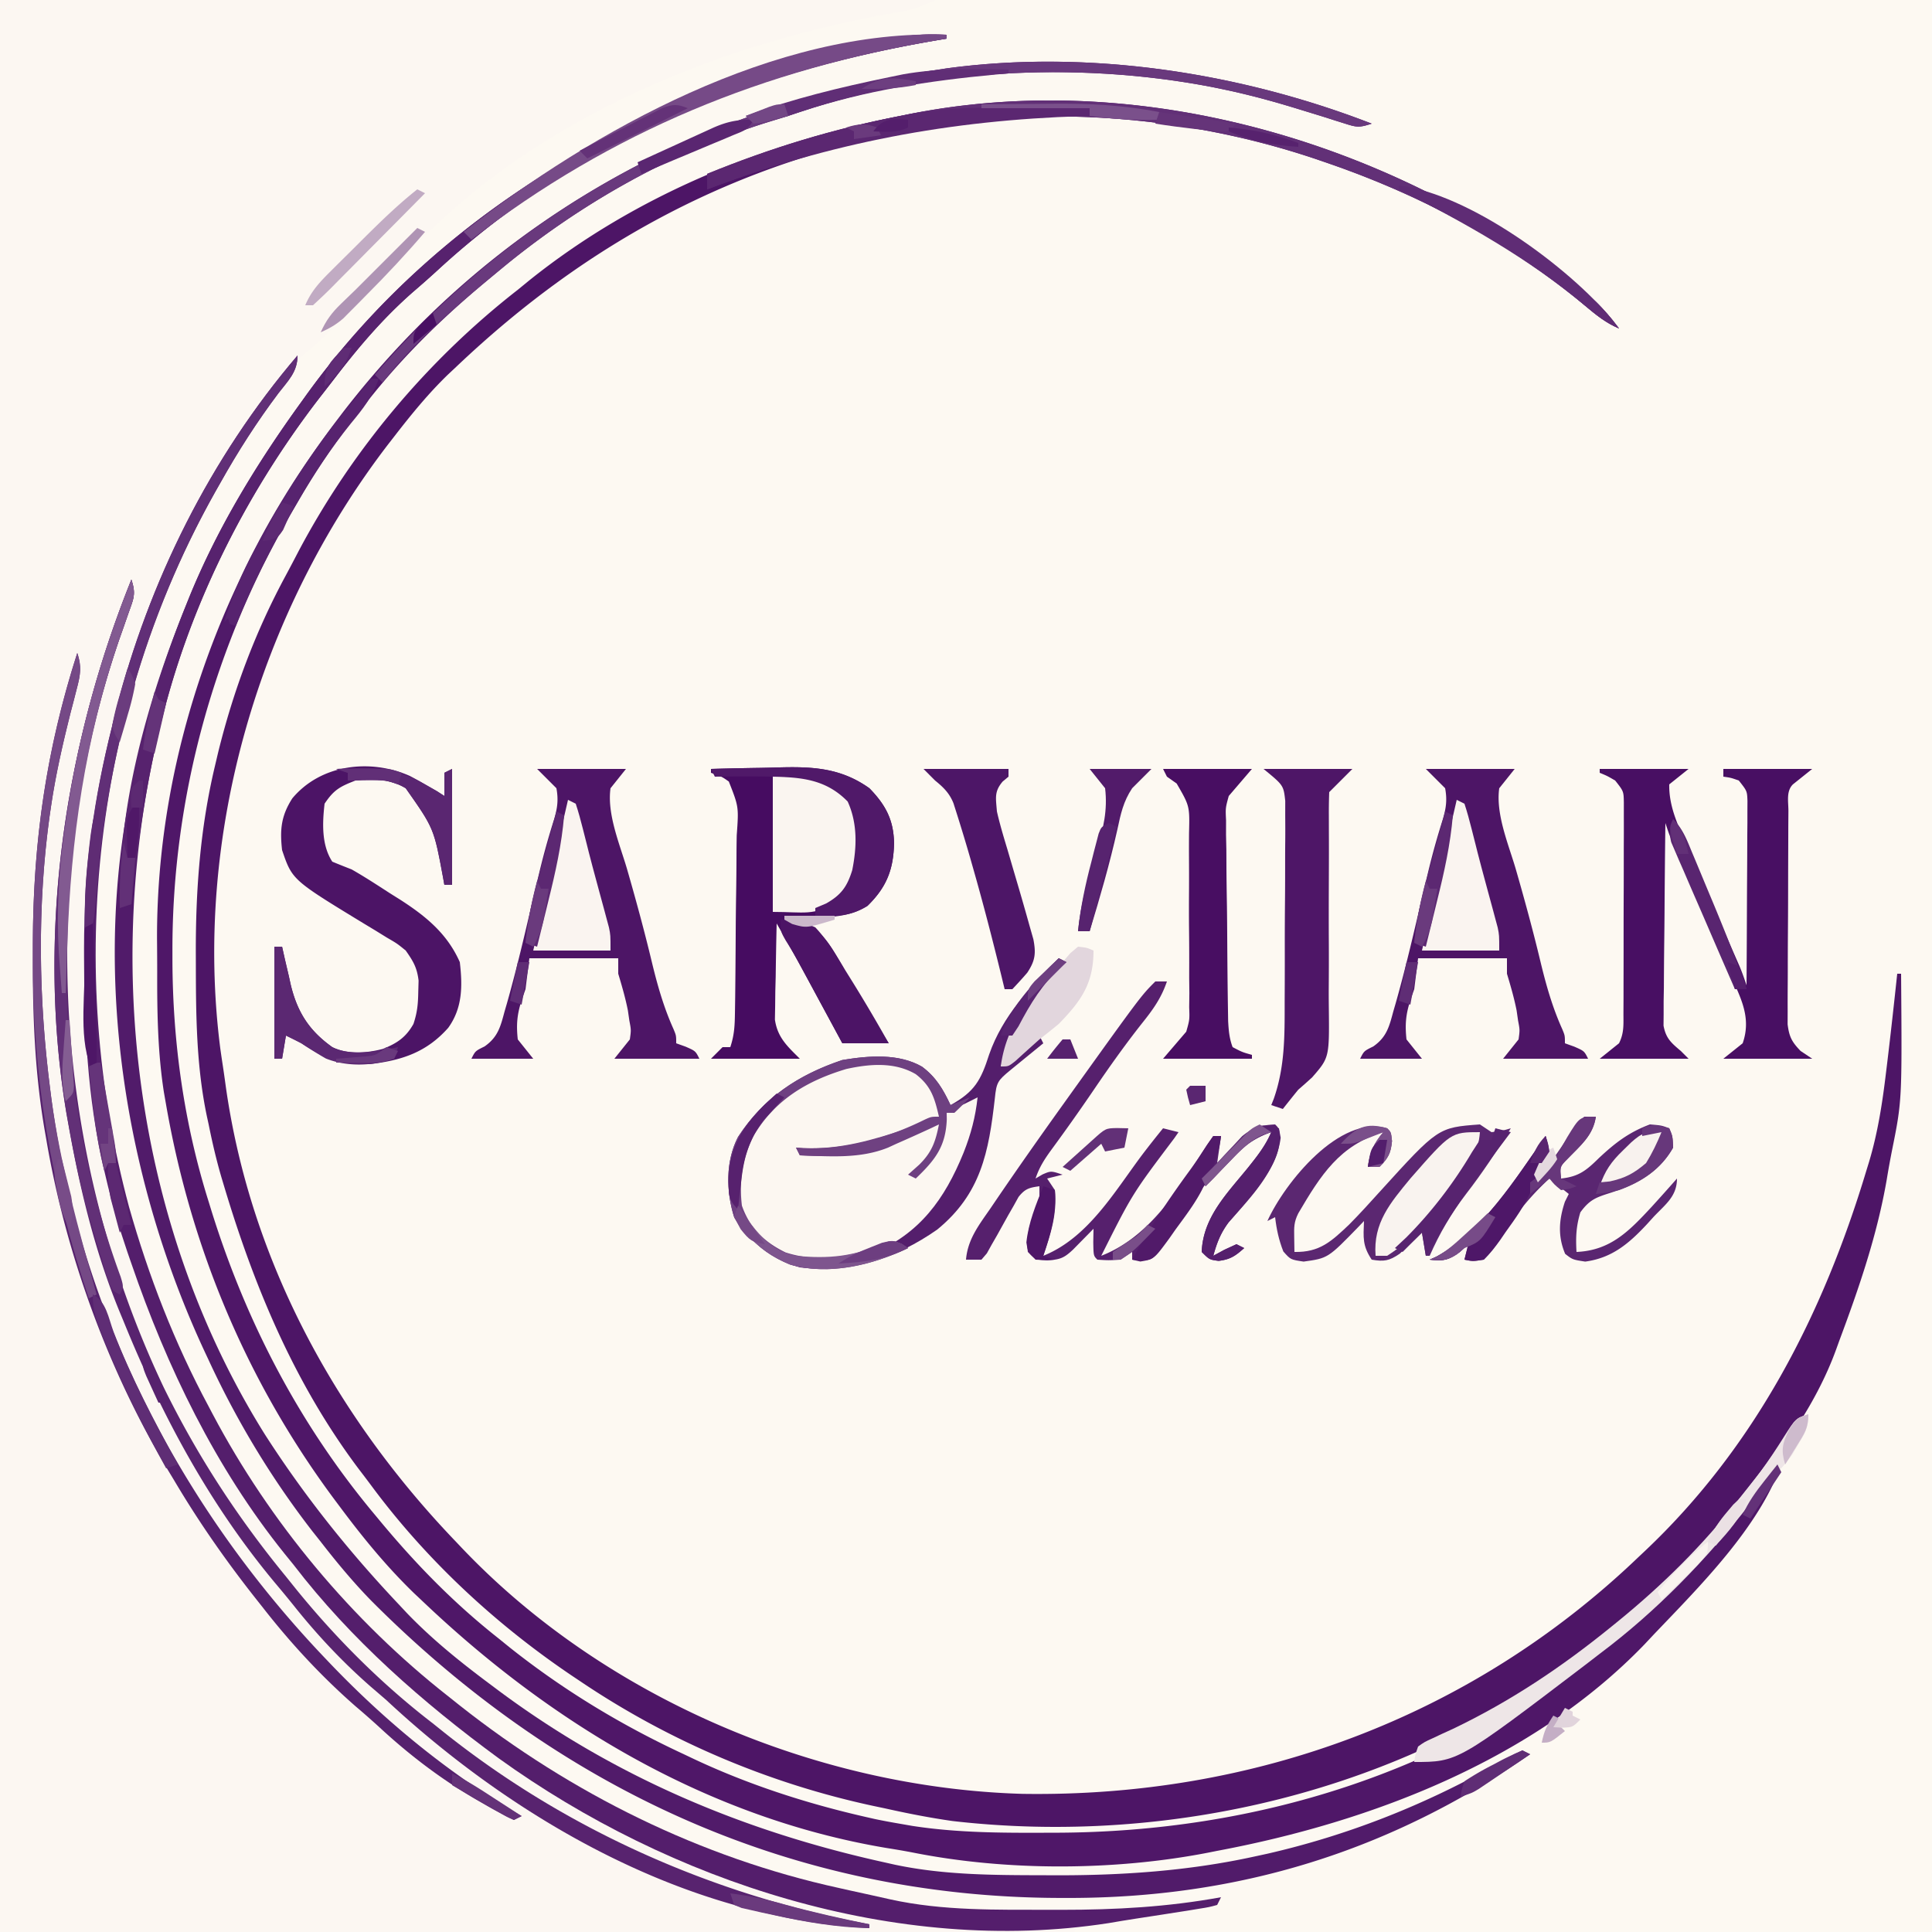<?xml version="1.0" encoding="UTF-8"?>
<svg data-bbox="0 0 500 500" height="500" width="500" xmlns="http://www.w3.org/2000/svg" data-type="ugc">
    <g>
        <path fill="#FDF9F2" d="M0 0h500v500H0z"/>
        <path fill="#FCF7F2" d="M0 0h242c-3.37 1.685-5.427 2.409-9.016 3.043l-3.004.553-3.23.591C184.053 12.447 140.076 30.597 109 62L87 84l-2.605 2.644a72 72 0 0 1-5.84 5.172c-3.845 3.262-6.603 6.972-9.43 11.121l-1.56 2.254C62.715 112.273 58.23 119.533 54 127l-1.03 1.802c-19.836 34.967-30.216 75.537-30.1 115.675q.005 3.285-.007 6.568C22.854 266.93 23.916 282.39 27 298l.467 2.408C34.667 336.441 51.064 372.248 74 401l2.172 2.754C88.034 418.54 101.129 432.23 116 444l2.316 1.95C130.697 456.276 144.838 464.385 159 472l1.85 1.018c27.762 15.2 61.029 25.012 92.74 25.087l2.325.012c7.695.028 15.39-.031 23.085-.117l-1 2H0z"/>
        <path fill="#4D1566" d="M412.941 78.035C415.206 80.197 417.1 82.514 419 85c-3.365-1.406-5.938-3.506-8.719-5.833C390.37 62.516 367.493 50.357 343 42l-2.809-.962C308.707 30.498 272.873 27.13 240 33l-2.382.423C190.94 41.86 152.243 62.443 118 95c-.653.61-1.305 1.222-1.977 1.851-5.159 4.971-9.644 10.49-14.023 16.149l-1.478 1.902C66.916 158.605 49.958 216.45 57.024 271.45q.305 2.156.634 4.308.353 2.324.668 4.652C64.524 325.66 86.652 366.342 118 399l1.472 1.555c36.84 38.797 91.88 62.16 145.172 63.695 59.83.92 116.051-19.8 159.356-61.25l1.675-1.577c28.556-26.96 46.1-61.168 57.325-98.423l.71-2.307c2.287-7.623 3.471-15.402 4.41-23.287l.284-2.324c.93-7.687 1.776-15.383 2.596-23.082h1c.249 32.812.249 32.812-2.36 45.781a230 230 0 0 0-1.344 7.438c-2.507 14.492-7.162 28.028-12.296 41.78l-.805 2.228C469.844 363.965 460.103 377.137 450 389l-2.735 3.289c-10.14 12.117-20.796 22.864-33.453 32.348a458 458 0 0 0-5.402 4.144c-45.338 34.73-105.56 48.977-161.887 42.5-5.9-.836-11.71-1.982-17.523-3.281l-2.617-.551c-27.226-5.796-53.335-16.864-76.383-32.45l-1.798-1.2c-19.81-13.333-37.804-30.02-52.025-49.212a368 368 0 0 0-3.314-4.38C76.33 358.219 65.853 333.21 58 307l-.723-2.41c-1.31-4.493-2.355-9.002-3.277-13.59l-.445-2.04c-2.768-13.117-2.846-26.3-2.868-39.648l-.01-2.63c-.037-16.418 1.14-32.42 4.948-48.432l.781-3.318c3.936-16.06 9.656-31.395 17.52-45.943a491 491 0 0 0 3.343-6.34c13.84-26.138 33.4-49.47 56.73-67.65l2.872-2.35c27.947-22.43 61.277-35.689 96.129-42.65l2.677-.547c61.88-12.204 129.35 8.851 177.264 48.583"/>
        <path fill="#4F1768" d="M355 32c-3.296 1.099-3.94.941-7.105-.074l-2.455-.769-2.627-.844q-2.745-.848-5.493-1.688l-2.749-.844C328.435 25.917 322.284 24.284 316 23l-2.218-.458C278.176 15.656 238.148 17.898 204 30q-2.071.64-4.148 1.262C173.527 39.279 149 53.302 128 71l-1.784 1.48C114.671 82.07 104.291 92.167 95 104l-2.504 3.129C86.722 114.41 81.66 121.949 77 130l-1.187 2.019C55.58 166.547 44.516 206.167 44.625 246.25v2.2c.062 21.275 2.987 42.232 9.375 62.55l.811 2.631C63.817 342.41 77.643 368.862 97 392l1.501 1.809c9.316 11.19 19.038 21.15 30.499 30.191l2.922 2.367C145.824 437.411 160.904 446.537 177 454l1.89.9c14.521 6.898 29.876 11.864 45.548 15.413l1.962.446c2.193.464 4.39.862 6.6 1.241l3.083.537c11.444 1.769 22.798 1.82 34.355 1.776l3.095-.008C324.89 474.111 374.853 458.838 415 426l1.646-1.333c15.632-12.748 29.5-26.811 41.203-43.263C459 380 459 380 461 379c-5.789 16.346-21.186 31.616-33 44l-2.422 2.582C396.798 455.443 355.04 471.486 315 479l-2.47.492c-24.264 4.69-52.005 4.77-76.253-.048-2.336-.456-4.677-.84-7.027-1.217-45.67-7.71-86.024-31.785-119.25-63.227l-2.816-2.652C100.037 405.425 93.935 397.967 88 390l-1.31-1.747C64.024 357.829 49.517 323.32 43 286l-.595-3.406c-1.584-10.266-1.744-20.429-1.72-30.798a932 932 0 0 0-.046-8.687C40.477 194.834 57.917 147.316 87 109l1.56-2.056C126.894 57.118 181.212 26.98 243 18l2.048-.317C281.674 12.74 320.788 18.73 355 32"/>
        <path fill="#511B6A" d="M245 9v1l-2.098.348c-48.49 8.173-93.112 25.941-129.629 59.562a261 261 0 0 1-6.46 5.715C99 82.488 92.653 90.001 86.349 98.241a634 634 0 0 1-3.704 4.77C62.978 128.528 48.128 158.542 41 190l-.828 3.598c-13.24 59.641-4.271 125.415 28.344 177.574 10.12 15.78 21.626 30.2 34.484 43.828l2.43 2.594c6.645 6.885 13.914 12.705 21.57 18.406.643.482 1.286.965 1.95 1.461C159.093 459.9 192.456 473.951 229 482l2.458.552c12.912 2.755 25.962 2.729 39.105 2.76l2.606.012c17.287.038 34.407-1.133 51.331-4.824l3.528-.766c20.53-4.707 39.955-12.336 58.304-22.597l3.043-1.7 2.586-1.503L394 453l2 1c-36.38 25.182-75.63 37.268-119.812 37.188l-2.192-.004c-69.108-.23-129.23-28.163-177.7-76.703C91.508 409.6 87.19 404.402 83 399l-2.133-2.687C70.23 382.587 61.284 367.75 54 352l-1.015-2.167C32.302 305.456 23.835 252.363 34 204l.602-2.96C37.76 185.86 42.201 171.371 48 157l.96-2.393C56.366 136.441 66.52 119.858 78 104l1.212-1.692c36.89-51.14 94.28-81.556 155.34-92.95 3.525-.515 6.89-.492 10.448-.358"/>
        <path fill="#FCF7F1" d="M238.371 277.867c2.187 1.521 3.486 2.704 4.629 5.133.04 2 .043 4 0 6-8.587 4.342-16.516 7.23-26 9 4.749.264 8.103-.538 12.5-2.313l3.281-1.3c3.27-1.36 3.27-1.36 6.5-3.118L242 290l2 1c-1.741 5.137-3.303 8.92-7 13 3.702-3.62 6.188-6.47 7-11.687.627-3.827.812-4.152 4-6.875 3-1.437 3-1.437 5-1.437-2.577 13.822-7.533 28.044-19.438 36.5-8.91 5.243-17.22 6.574-27.562 5.5-6.24-1.662-10.452-5.709-14-11-2.38-7.141-1.148-14.285 2-21 5.47-9.696 14.565-15.236 25.047-18.34 7.116-1.59 12.92-1.493 19.324 2.207"/>
        <path fill="#460C61" d="M184 199q6.347-.186 12.695-.275 2.154-.037 4.306-.102c8.917-.264 16.442-.025 23.999 5.377 4.195 4.3 6.289 8.228 6.375 14.25-.137 6.832-1.987 11.422-6.875 16.188-4.243 2.652-8.303 2.778-13.25 3.125l-3.547.253L205 238l3.086.863c5.472 2.354 7.692 7.357 10.539 12.325l1.656 2.79q1.61 2.715 3.2 5.441c2.103 3.573 4.304 7.077 6.519 10.581h-12l-2.703-5.004-3.547-6.558-1.777-3.292C207.04 249.728 204.089 244.33 201 239a1178 1178 0 0 0-.25 13.688l-.102 3.92-.039 3.779-.063 3.475c.675 4.667 3.223 6.907 6.454 10.138h-23l3-3h2c1.087-3.26 1.16-5.72 1.209-9.152l.058-3.843.042-4.157.02-2.117q.048-5.54.076-11.081.027-4.585.103-9.17c.06-3.692.09-7.384.1-11.078q.013-2.109.057-4.218c.53-7.375.53-7.375-2.043-13.919C186.827 201 186.827 201 184 200z"/>
        <path fill="#541E6C" d="M77 92c0 4.26-2.433 6.515-4.937 9.75C66.458 109.21 61.56 116.864 57 125l-1.296 2.287c-31.532 56.103-38.953 123.01-22.325 185.01C38.447 330.238 45.17 347.58 54 364l1.034 1.962C69.837 393.968 91.083 419.448 116 439l3.059 2.434c28.813 22.735 62.185 39.324 98.129 47.191l2.748.617q2.718.606 5.44 1.193 2.52.542 5.033 1.123c13.586 3 27.683 2.676 41.529 2.692l2.723.007c14.004.014 27.532-.733 41.339-3.257l-1 2c-2.063.563-2.063.563-4.785 1l-3.02.497-3.257.503-3.344.526q-3.313.517-6.629 1.019c-2.36.362-4.71.75-7.063 1.158C232.025 506.211 173.413 487.013 129 455c-19.585-14.382-38.174-30.66-53-50l-2.371-2.926C55.785 379.9 43.187 353.788 34 327l-1.044-3.009c-2.184-6.394-4.05-12.786-5.581-19.366l-.644-2.75c-4.101-17.928-4.963-36.048-4.981-54.375l-.003-2.22c.018-19.53 2.487-38.344 7.253-57.28l.934-3.844C38.435 150.573 54.464 118.394 77 92"/>
        <path fill="#480F63" d="M414 199h23l-5 4c-.12 6.045 2.595 11.317 5 16.766l1.2 2.773c1.258 2.907 2.529 5.81 3.8 8.711q1.903 4.375 3.8 8.754 1.18 2.718 2.368 5.432l1.082 2.479.953 2.177c.672 1.608 1.246 3.255 1.797 4.908q.075-10.599.11-21.198.015-3.607.04-7.213c.025-3.453.036-6.906.045-10.359l.032-3.267v-3.033l.014-2.671c-.095-2.542-.095-2.542-2.241-5.259-2.06-.724-2.06-.724-4-1v-2h23l-5 4c-1.796 1.796-1.146 4.5-1.161 6.925l-.03 3.844-.012 4.188-.017 4.272q-.015 4.485-.02 8.97c-.006 3.83-.03 7.66-.058 11.49a1529 1529 0 0 0-.026 8.83 592 592 0 0 1-.024 4.236 540 540 0 0 0-.008 5.932l-.011 3.409c.413 3.264 1.108 4.557 3.367 6.904l3 2h-23l5-4c2.337-6.66-.526-11.787-3.242-17.86l-1.343-3.11a1438 1438 0 0 0-4.29-9.78q-1.441-3.309-2.879-6.621a2193 2193 0 0 0-4.058-9.303l-1.223-2.782-1.079-2.446C432 216 432 216 431 213c-.101 7.76-.171 15.519-.22 23.279q-.03 3.96-.082 7.92a1402 1402 0 0 0-.089 11.38l-.062 3.582-.001 3.336-.027 2.934c.62 3.31 1.953 4.422 4.481 6.569l2 2h-23l5-4c1.365-2.73 1.135-4.906 1.145-7.963l.02-3.792.003-4.116.01-4.207q.009-4.413.007-8.825c0-3.77.014-7.541.031-11.312q.015-4.346.013-8.69 0-2.086.013-4.172c.01-1.943.006-3.887 0-5.831l.005-3.353c-.047-2.956-.047-2.956-2.247-5.739-2.05-1.192-2.05-1.192-4-2z"/>
        <path fill="#4D1566" d="M369 199h23l-4 5c-.937 6.69 2.383 14.475 4.25 20.813 2.31 8.008 4.495 16.019 6.438 24.125 1.449 6.009 3.066 11.724 5.613 17.382C405 268 405 268 405 270l2.438.875C410 272 410 272 411 274h-22l4-5c.343-2.437.343-2.437-.125-4.875l-.379-2.625c-.643-3.241-1.547-6.336-2.496-9.5v-4h-23l-1 8-1.062 3.063c-1.137 3.56-1.344 6.22-.938 9.937l4 5h-16c1-2 1-2 3.403-3.18 3.44-2.412 4.109-5.067 5.152-8.953.306-1.06.306-1.06.62-2.14 2.22-7.806 4.105-15.7 5.95-23.602q.998-4.248 2.008-8.492l.481-2.027a194 194 0 0 1 3.817-13.662c.836-2.856 1.115-5.008.569-7.944z"/>
        <path fill="#4D1566" d="M139 199h23l-4 5c-.937 6.69 2.383 14.475 4.25 20.813 2.31 8.008 4.495 16.019 6.438 24.125 1.449 6.009 3.066 11.724 5.613 17.382C175 268 175 268 175 270l2.438.875C180 272 180 272 181 274h-22l4-5c.343-2.437.343-2.437-.125-4.875l-.379-2.625c-.643-3.241-1.547-6.336-2.496-9.5v-4h-23l-1 8-1.062 3.063c-1.137 3.56-1.344 6.22-.938 9.937l4 5h-16c1-2 1-2 3.403-3.18 3.44-2.412 4.109-5.067 5.152-8.953.306-1.06.306-1.06.62-2.14 2.22-7.806 4.105-15.7 5.95-23.602q.998-4.248 2.008-8.492l.481-2.027a194 194 0 0 1 3.817-13.662c.836-2.856 1.115-5.008.569-7.944z"/>
        <path fill="#4C1466" d="M106.063 200.813a88 88 0 0 1 3.938 2.188l3.062 1.75 1.938 1.25v-6l2-1v30h-2l-.333-1.872c-2.366-12.75-2.366-12.75-9.668-23.129-4.047-2.406-8.39-2.595-13-2-4.022 1.565-5.591 2.388-8 6-.573 4.978-.822 10.7 2 15q2.49 1.03 5 2c3.398 1.928 6.657 4.069 9.938 6.188l2.67 1.674c6.639 4.281 12.143 8.78 15.392 16.138.716 6.149.717 11.845-3 17-5.534 6.243-11.849 8.395-19.992 9.352-7.417.359-11.912-1.296-18.007-5.351a141 141 0 0 0-4-2l-1 6h-2v-29h2l.734 3.289 1.016 4.335.476 2.16C76.92 261.879 79.974 266.72 86 271c3.921 1.961 8.868 1.555 13.043.47 3.69-1.448 6.012-3.011 7.957-6.47 1.006-3.016 1.199-5.215 1.25-8.375l.079-2.835c-.397-3.37-1.38-5.02-3.328-7.79-2.244-1.824-2.244-1.824-4.86-3.34l-2.883-1.783-3.007-1.814C75.626 227.724 75.626 227.724 73 220.001c-.592-5.322-.25-8.861 2.656-13.395 7.367-8.802 20.123-10.336 30.406-5.793"/>
        <path fill="#58236F" d="M34 150c1.246 3.738.57 4.933-.73 8.602-.39 1.12-.779 2.242-1.18 3.398l-1.278 3.625c-21.449 62.748-16.864 133.56 11.563 193.438C51.094 376.809 61.476 392.725 74 408l2.77 3.45C87.162 424.222 98.944 435.964 112 446l2.965 2.375C146.867 473.781 185 490.564 225 498v1c-8.84-.459-17.206-1.636-25.812-3.687l-3.434-.812C160.196 485.841 126.593 464.765 100 440a748 748 0 0 0-4.062-3.5c-7.25-6.347-13.68-13.175-19.696-20.7a268 268 0 0 0-4.422-5.382C54.563 389.937 42.041 366.728 32 342l-.913-2.197c-6.486-15.664-10.44-32.206-13.4-48.865l-.482-2.698C9.466 241.932 16.586 193.275 34 150"/>
        <path fill="#56206D" d="M299 254h3c-1.451 4.29-3.613 7.292-6.437 10.813-4.389 5.56-8.457 11.284-12.433 17.144a526 526 0 0 1-11.046 15.615c-1.798 2.48-3.108 4.5-4.084 7.428l1.813-1.062C272 303 272 303 275 304l-4 1 2 3c.625 6.125-1.065 11.274-3 17 11.541-4.616 18.41-16.544 25.58-26.123A251 251 0 0 1 301 292l4 1-1.098 1.585C293.019 309.011 293.019 309.011 285 325c12.156-4.727 19.468-16.311 26.246-26.957A100 100 0 0 1 314 294h2l-1 7 1.758-1.934 2.367-2.503 2.32-2.497c2.935-2.373 4.822-2.86 8.555-3.066 1 1 1 1 1.438 3.438-1.068 8.693-7.897 15.573-13.485 21.921-2.082 2.815-3.03 5.283-3.953 8.641l2.875-1.562L320 322l2 1c-2.267 2.015-3.573 2.95-6.625 3.313C313 326 313 326 311 324c.35-9.086 6.66-15.21 12.11-21.965 2.31-2.897 4.434-5.591 5.89-9.035-12.682 4.264-22.273 20.56-29.506 31.22C298 326 298 326 295.312 326.25L293 326v-2l-3 2c-3.125.188-3.125.188-6 0-1-1-1-1-1.062-4.562L283 318l-1.46 1.496c-.633.64-1.264 1.281-1.915 1.942l-1.898 1.933c-2.389 2.253-3.398 2.608-6.727 2.817-3-.188-3-.188-5-2.188-.591-5.083.96-8.409 3-13v-4c-2.634.356-3.72.646-5.4 2.766-.415.749-.83 1.498-1.256 2.27l-1.41 2.45q-1.437 2.58-2.868 5.164l-1.41 2.448-1.256 2.266L254 326h-4c.45-5.321 3.371-8.984 6.313-13.25l1.629-2.4c5.58-8.19 11.286-16.293 17.058-24.35l1.646-2.3c18.62-25.966 18.62-25.966 22.354-29.7"/>
        <path fill="#4E1667" d="M327 199h23l-6 6a138 138 0 0 0-.094 6.32l.008 4.108.009 2.212c.011 3.861-.01 7.723-.025 11.585-.018 4.915-.027 9.83.002 14.746.023 3.97.011 7.939-.023 11.908a271 271 0 0 0 .018 4.527c.152 13.287.152 13.287-4.297 18.396A131 131 0 0 1 336 282a335 335 0 0 0-4 5l-3-1 .64-1.606c2.902-8.24 2.833-16.332 2.829-24.945l.023-4.764q.019-4.963.009-9.926c-.006-4.235.025-8.469.065-12.704.026-3.27.029-6.542.025-9.813q.003-2.343.03-4.685c.022-2.18.012-4.358-.006-6.539l.006-3.75c-.45-4.034-.45-4.034-5.621-8.268"/>
        <path fill="#5B2771" d="M359 292c1 1 1 1 1.25 3.313-.295 3.172-1.012 4.45-3.25 6.687h-3c.53-3.821 1.497-6.062 4-9-11.316 3.375-16.192 11.106-22 21-1.144 2.287-1.103 3.593-1.062 6.125L335 324c6.5.141 9.537-2.704 14.133-7.062 2.762-2.776 5.377-5.68 8.005-8.582C372.176 291.794 372.176 291.794 383 291l3 2c2.646-.312 2.646-.312 5-1-3.618 5.91-7.38 11.581-11.625 17.063-3.856 5.041-6.82 10.135-9.375 15.937h-1l-1-6-1.574 1.531-2.113 1.969-2.075 1.969c-2.685 1.837-4.048 2.081-7.238 1.531-2.43-3.644-2.162-5.712-2-10l-1.355 1.426c-7.968 8.205-7.968 8.205-14.27 9.074-3.375-.5-3.375-.5-5.25-2.625-1.166-2.98-1.756-5.702-2.125-8.875l-2 1c4.454-9.878 18.77-27.636 31-24"/>
        <path fill="#480E62" d="M301 199h23l-6 7c-.854 3.114-.854 3.114-.697 6.33l-.008 3.66.084 3.897q.014 2.022.018 4.044c.018 3.532.072 7.062.133 10.594.043 2.883.06 5.766.077 8.649.034 5.961.088 11.923.184 17.883l.048 3.193c.143 2.439.296 4.468 1.161 6.75 2.49 1.297 2.49 1.297 5 2v1h-23l6-7c.88-3.105.88-3.105.76-6.315l.048-3.65-.046-3.887q.002-2.017.01-4.037a648 648 0 0 0-.045-8.426c-.04-3.593-.03-7.184-.005-10.777.014-2.774.004-5.549-.014-8.323a600 600 0 0 1 .012-5.898c.18-7.077.18-7.077-3.201-12.911L302 201z"/>
        <path fill="#57226E" d="M245 9v1l-2.098.348c-48.49 8.173-93.112 25.941-129.629 59.562a261 261 0 0 1-6.46 5.715C99 82.488 92.653 90.001 86.349 98.241a634 634 0 0 1-3.704 4.77C62.978 128.528 48.128 158.542 41 190l-.828 3.598C37.2 206.986 35.422 220.377 34 234l-3 1c-.484-26.657 7.104-53.476 17-78l.96-2.393C56.366 136.441 66.52 119.858 78 104l1.212-1.692c36.89-51.14 94.28-81.556 155.34-92.95 3.525-.515 6.89-.492 10.448-.358"/>
        <path fill="#56216E" d="M20 169c1.169 3.444.812 5.67-.11 9.156l-.784 3.07-.856 3.274c-2.024 8.067-3.861 16.08-5.062 24.313l-.337 2.289C9.627 234.476 9.989 258.62 13 282l.292 2.29C20.638 339.073 46.061 389.165 84 429l1.728 1.815C100.238 445.942 116.792 459.494 135 470l-2 1a109 109 0 0 1-7.437-3.937l-2.187-1.252c-9.157-5.327-17.265-11.483-25.048-18.666a214 214 0 0 0-6.266-5.52C83.153 433.828 75.279 425.328 68 416l-1.493-1.883C58.607 404.14 51.473 393.953 45 383l-1.139-1.883C28.185 355.145 17.098 324.893 12 295l-.398-2.262C8.997 277.663 8.44 262.841 8.5 247.563l.004-3.59C8.582 217.78 11.966 194.012 20 169"/>
        <path fill="#541E6C" d="m274 248 2 1-3 2.625c-3.481 3.467-5.9 7.199-8.312 11.438l-1.022 1.785c-2.053 3.716-3.3 7.052-4.666 11.152l10-8 1 2-2.371 1.934-3.067 2.503-3.058 2.497c-3.325 2.743-3.617 3.165-4.047 7.37-1.572 13.867-3.591 24.65-14.906 33.91C231.9 325.67 220.042 329.543 207 328c-7.481-2.146-12.776-6.453-17-13-2.1-6.686-2.253-14.472 1-20.75 6.598-10.125 15.588-16.107 27-19.918 6.754-1.121 14.525-1.78 20.625 1.73 3.644 2.722 5.456 5.86 7.375 9.938 6.236-3.478 7.852-6.393 9.992-13.102 3.47-9.978 10.664-17.554 18.008-24.898m-77.437 41.875C192 296.581 189.912 303.905 191 312c1.807 5.421 5.347 8.847 10 12 7.563 3.756 17.036 3.002 24.875.375 12.196-5.15 18.613-14.05 23.5-26.062 1.915-4.848 3.058-9.173 3.625-14.313l-1.75.875C249 286 249 286 246.914 286.809c-2.084 1.01-2.084 1.01-2.531 3.109l-.258 2.27c-.916 5.239-3.391 8.16-7.125 11.812l1.813-1.937c2.72-3.808 3.904-7.603 5.187-12.063-4.156 1.336-8.17 2.857-12.187 4.563-5.234 2.218-9.082 3.564-14.813 3.437l2.895-.7c8.13-2.028 15.592-4.49 23.105-8.3.204-4.56.204-4.56-1.562-8.687-4.288-4.068-8.34-5.472-14.125-5.75-11.93.434-23.232 6.039-30.75 15.312"/>
        <path fill="#FAF5F0" d="M200 201c13.765 0 13.765 0 19 5 3.976 5.423 3.614 10.517 3 17-.899 4.313-2.29 7.308-5.5 10.438-5.894 3.683-8.347 2.562-16.5 2.562z"/>
        <path fill="#623077" d="M412.941 78.035C415.206 80.197 417.1 82.514 419 85c-3.365-1.406-5.938-3.506-8.719-5.833C390.37 62.516 367.493 50.357 343 42l-2.809-.962C308.707 30.498 272.873 27.13 240 33l-2.382.423C218.687 36.845 200.982 42.228 183 49v-4c16.385-6.69 32.627-11.623 50-15l2.655-.54C297.54 17.245 365.02 38.298 412.94 78.036"/>
        <path fill="#5A2671" d="M410 289h3c-.7 4.874-4.003 7.459-7.285 10.879-2.03 2.055-2.03 2.055-1.715 5.121 4.585-.48 6.574-2.116 9.813-5.312 4.232-3.95 7.753-6.662 13.187-8.688 3 .25 3 .25 5 1 .875 2.063.875 2.063 1 5-3.592 6.36-9.425 9.543-16.184 11.695-3.767 1.203-5.419 1.759-7.816 5.055-1.102 3.583-1.224 6.522-1 10.25 8.847-.369 13.7-5.488 19.481-11.712A539 539 0 0 0 434 305c0 4.63-2.997 6.684-6.062 9.938l-1.702 1.88c-4.637 4.977-9.027 8.754-15.986 9.682-3.25-.5-3.25-.5-5.187-2-1.956-4.602-1.602-8.882-.063-13.5l1-2-5-4c-5.404 4.934-9.445 10.228-13.359 16.375-1.211 1.809-1.211 1.809-3.641 4.625-2.805.41-2.805.41-5 0l1-4-2.187 2c-3.029 2.154-4.21 2.412-7.813 2l1.715-.766C383.88 318.664 392.19 305.022 400 294c1.34 4.709.096 6.64-2 11 3.2-3.815 5.928-7.842 8.633-12.012C408 291 408 291 410 289"/>
        <path fill="#69397D" d="M355 32c-3.296 1.099-3.94.941-7.105-.074l-2.455-.769-2.627-.844q-2.745-.848-5.493-1.688l-2.749-.844C328.435 25.917 322.284 24.284 316 23l-2.218-.458C278.176 15.656 238.148 17.898 204 30q-2.071.64-4.148 1.262C173.527 39.279 149 53.302 128 71l-1.784 1.48C116.437 80.602 106.906 88.986 99 99l-2-2c38.034-44.321 88.467-70.638 146-79l2.048-.317C281.674 12.74 320.788 18.73 355 32"/>
        <path fill="#4D1667" d="M239 199h22v2l-1.5 1.25c-2.255 2.631-1.76 4.303-1.5 7.75.764 3.36 1.752 6.641 2.75 9.938l1.645 5.617.822 2.788a757 757 0 0 1 3.22 11.22l.997 3.503c.708 3.668.483 5.541-1.555 8.637-1.25 1.47-2.564 2.885-3.879 4.297h-2l-.883-3.637c-2.261-9.228-4.632-18.414-7.242-27.55l-.731-2.568a451 451 0 0 0-3.699-12.21l-.695-2.18c-1.052-2.602-2.592-4.102-4.75-5.855z"/>
        <path fill="#FAF4F0" d="m377 207 2 1c.692 2.098 1.276 4.232 1.813 6.375l1.035 4.074.555 2.213c.633 2.48 1.297 4.95 1.968 7.42l.694 2.57q.675 2.502 1.36 5l.622 2.328.557 2.06C388 242 388 242 388 246h-20z"/>
        <path fill="#FAF4F0" d="m147 207 2 1c.692 2.098 1.276 4.232 1.813 6.375l1.035 4.074.555 2.213c.633 2.48 1.297 4.95 1.968 7.42l.694 2.57q.675 2.502 1.36 5l.622 2.328.557 2.06C158 242 158 242 158 246h-20z"/>
        <path fill="#501969" d="M184 199q6.347-.186 12.695-.275 2.154-.037 4.306-.102c8.917-.264 16.442-.025 23.999 5.377 4.195 4.3 6.289 8.228 6.375 14.25-.137 6.832-1.987 11.422-6.875 16.188-4.532 2.832-8.185 2.664-13.5 2.562v-2l2.813-1.187c3.896-2.216 5.426-4.354 6.742-8.606 1.215-6.022 1.38-12.159-1.18-17.77-6.075-6.235-13.064-6.327-21.342-6.471A592 592 0 0 0 185 201z"/>
        <path fill="#EEE6E7" d="M468 366c0 3.548-.872 4.866-2.687 7.875l-1.512 2.555c-2.01 2.869-4.316 5.103-6.801 7.57-1.402 1.695-2.747 3.427-4.096 5.164C441.688 403.552 428.633 417.057 414 428l-3.398 2.621C377.272 456 377.272 456 366 456c.258-1.863.258-1.863 1-4 1.68-1.198 1.68-1.198 3.875-2.191l2.46-1.157 2.665-1.214c14.872-7.111 28.227-16.046 41-26.438l1.64-1.328c11.673-9.506 22.069-19.781 31.36-31.672l1.279-1.62c6.184-7.813 6.184-7.813 11.659-16.13C465 367 465 367 468 366"/>
        <path fill="#623077" d="M34 150c1.246 3.738.57 4.933-.73 8.602-.39 1.12-.779 2.242-1.18 3.398l-1.278 3.625c-17.82 52.131-18.748 112.83.403 164.777C32 333 32 333 31 335c-2-1-2-1-3.148-4.07q-.627-2.024-1.227-4.055l-.662-2.197A1045 1045 0 0 1 24 318l-1.074-3.59c-2.16-7.587-3.728-15.211-5.113-22.973l-.507-2.79c-7.93-46.4-.76-95.27 16.694-138.647"/>
        <path fill="#6E4081" d="M238.625 276.063c3.644 2.722 5.456 5.86 7.375 9.938l5-2a91 91 0 0 1-4 4h-2l.027 1.687c-.274 7.055-3.025 10.52-8.027 15.313l-2-1 2.875-2.563c3.307-3.268 4.223-5.926 5.125-10.437l-2.09.988A466 466 0 0 1 232 296l-2.172 1c-7.315 2.948-15.085 2.256-22.828 2l-1-2 1.879.14c11.03.45 21.629-2.525 31.484-7.406C241 289 241 289 243 289c-1.113-4.825-2.018-7.928-6-11-5.479-3.222-11.96-2.668-17.965-1.347-10.158 3.046-18.393 7.92-23.918 17.16-2.992 5.859-3.865 11.697-3.117 18.188 2.012 5.812 5.766 9.416 11.281 12.117 8.553 2.777 17.44 1.27 25.414-2.438 2.305-.68 2.305-.68 4.61.203l1.695 1.118c-9.197 4.398-20.464 7.161-30.52 4.277-6.28-2.573-10.79-6.558-14.48-12.278-2.1-6.685-2.253-14.472 1-20.75 6.598-10.125 15.588-16.106 27-19.917 6.754-1.122 14.525-1.78 20.625 1.73"/>
        <path fill="#4C1466" d="M202 238c3.3.086 5.989.621 9 2 3.185 3.375 5.452 7.208 7.813 11.188l1.943 3.119A424 424 0 0 1 230 270h-12l-2.738-5.074-3.575-6.613-1.802-3.342-1.748-3.233-1.603-2.967a105 105 0 0 0-3.23-5.442C202 241 202 241 202 238"/>
        <path fill="#F9F3EF" d="M383 293c-.397 5.456-2.603 8.668-6 12.75l-1.488 1.837C364.022 321.652 364.022 321.652 359 325h-3c-.665-8.533 3.842-13.73 9-20 10.507-12 10.507-12 18-12"/>
        <path fill="#612F77" d="M77 92c0 4.26-2.433 6.515-4.937 9.75C66.458 109.21 61.56 116.864 57 125l-1.296 2.287c-18.258 32.484-28.12 68.36-30.97 105.432-.178 2.1-.447 4.193-.734 6.281l-2 1c-.18-7.268.321-14.293 1.25-21.5l.405-3.172C24.892 206.07 26.72 197.053 29 188l.934-3.844C38.435 150.573 54.464 118.394 77 92"/>
        <path fill="#754986" d="M20 169c1.169 3.444.812 5.67-.11 9.156l-.784 3.07-.856 3.274c-2.024 8.067-3.861 16.08-5.062 24.313l-.337 2.289C9.627 234.476 9.989 258.62 13 282l.292 2.29C15.601 301.507 20.396 318.283 25 335l-2 1c-9.859-29.248-14.62-57.538-14.5-88.437l.004-3.59C8.582 217.78 11.966 194.012 20 169"/>
        <path fill="#5B2771" d="M264.813 27.875q2.513.016 5.025.027 6.082.034 12.162.098v2l-2.025.06C245.816 31.12 215.058 36.927 183 49v-4c16.355-6.677 32.64-11.687 50-15l2.998-.598c9.611-1.721 19.09-1.63 28.815-1.527"/>
        <path fill="#E2D6DD" d="M279 245c2.25.25 2.25.25 4 1 0 8.5-3.145 12.989-9 19a237 237 0 0 1-5 4 641 641 0 0 0-6.23 5.61C261 276 261 276 259 276c1.438-11.18 8.334-19.18 16-27l2.023-2.348z"/>
        <path fill="#764A87" d="M245 9v1l-2.098.348C197.625 17.98 158.394 33.942 122 62l-2-2c33.461-26.32 80.987-52.66 125-51"/>
        <path fill="#57236F" d="M96 98h2c-1.484 4.57-4.106 7.854-7.125 11.5-5.233 6.506-9.721 13.251-13.875 20.5l-1.215 2.095C70.164 141.818 65.133 151.55 61 162l-3-1c1.996-6.696 4.672-12.768 7.938-18.937l1.448-2.748C74.346 126.365 82.535 114.251 92 103l2.094-2.762z"/>
        <path fill="#551F6D" d="M331 292c1.028 6.51-2.4 10.91-6 16a267 267 0 0 1-7.047 8.36c-2.082 2.814-3.03 5.282-3.953 8.64l2.875-1.562L320 322l2 1c-2.267 2.015-3.573 2.95-6.625 3.313C313 326 313 326 311 324c.35-9.086 6.66-15.21 12.11-21.965 2.31-2.897 4.434-5.591 5.89-9.035-4.483 1.417-6.953 3.633-10.187 7l-2.606 2.688L314 305l-2 2-1-2 3.363-3.36a713 713 0 0 0 3.68-3.718l2.144-2.172 2.043-2.078c3.159-2.984 4.68-2.64 8.77-1.672"/>
        <path fill="#4E1768" d="M400 294c1.088 3.754 1.088 3.754.293 5.965l-1.106 1.973c-1.157 2.102-2.187 4.062-2.992 6.328-1.692 3.872-4.044 7.128-6.507 10.546l-1.436 2.1c-1.333 1.85-2.59 3.527-4.252 5.088-2.855.45-2.855.45-5 0l1-4-2.187 2c-3.029 2.154-4.21 2.412-7.813 2l1.715-.766C383.88 318.664 392.19 305.022 400 294"/>
        <path fill="#5B2872" d="M71 245h2l.734 3.29 1.016 4.335.477 2.16C76.918 261.878 79.974 266.718 86 271c4.889 2.444 11.852 1.056 17 0l-1 3c-5.62 1.874-12.092 2.15-17.648-.047C82.165 272.718 80.09 271.39 78 270a141 141 0 0 0-4-2l-1 6h-2z"/>
        <path fill="#521B6A" d="M282 199h16l-5 5c-2.295 3.442-2.96 6.656-3.812 10.625-1.998 8.919-4.52 17.637-7.188 26.375h-3c.684-7.413 2.695-14.139 4.916-21.223 1.64-5.457 2.76-10.076 2.084-15.777z"/>
        <path fill="#825A91" d="M34 150c1.246 3.738.57 4.933-.73 8.602-.39 1.12-.779 2.242-1.18 3.398l-1.278 3.625c-8.826 25.822-12.472 51.363-13.375 78.625l-.13 3.738Q17.15 252.494 17 257h-1q-.258-3.344-.5-6.687l-.281-3.762c-.595-10.686-.055-20.96 1.469-31.551l.54-3.821C20.349 190.052 26.034 169.799 34 150"/>
        <path fill="#5A2671" d="M87 199c8.63-.442 15.456-.459 23 4l3.063 1.75L115 206v-6l2-1v30h-2l-.332-1.871c-2.367-12.75-2.367-12.75-9.668-23.129-4.543-2.855-9.814-2.181-15-2v-2z"/>
        <path fill="#511A69" d="M314 294h2c-.546 4.586-1.8 7.952-4 12l-.932 1.937c-1.912 3.694-4.431 6.96-6.88 10.313l-1.58 2.258c-3.948 5.381-3.948 5.381-7.495 5.976L293 326c4.475-8.253 9.548-15.796 15.102-23.363a126 126 0 0 0 4.273-6.324z"/>
        <path fill="#57236F" d="m387 292 4 1-1.19 1.585a2998 2998 0 0 0-5.435 7.29l-1.871 2.492c-3.722 5.015-7.111 10.11-10.255 15.508-1.025 1.744-2.127 3.442-3.249 5.125l-1-6-5 5-2-1 2.875-2.687c6.535-6.536 12.373-14.164 17.063-22.125L383 295h3z"/>
        <path fill="#602E76" d="M261 18v1l-3.383.297c-17.122 1.596-33.892 4.145-50.238 9.59-4.128 1.36-8.083 2.446-12.379 3.113l-2-2c12.105-4.43 24.386-7.405 37-10l3.664-.758C242.743 17.61 251.812 17.814 261 18"/>
        <path fill="#5F2C75" d="M362 48c18.069 2.099 43.858 20.976 55.277 34.746L419 85c-3.365-1.405-5.937-3.506-8.718-5.833C395.556 66.854 379.072 57.641 362 49z"/>
        <path fill="#592570" d="M433 212c2.526 2.526 3.558 5.344 4.898 8.59l.838 1.997q.877 2.1 1.75 4.204a1576 1576 0 0 0 2.639 6.32c3.16 7.562 6.176 15.148 8.875 22.889h-3a3591 3591 0 0 1-7.318-16.87q-1.241-2.872-2.494-5.738c-1.2-2.746-2.385-5.498-3.567-8.251l-1.142-2.59-1.032-2.425-.922-2.126c-.619-2.356-.298-3.72.475-6"/>
        <path fill="#EEE5E7" d="M468 366c0 3.548-.872 4.866-2.687 7.875l-1.512 2.555c-2.013 2.873-4.31 5.097-6.801 7.57-2.33 2.724-4.57 5.516-6.812 8.313l-1.811 2.244Q446.185 397.275 444 400l-2-1c1.625-3.868 4.25-6.716 7-9.812 4.791-5.49 8.886-11.243 12.738-17.426 2.958-4.66 2.958-4.66 6.262-5.762"/>
        <path fill="#5F2D75" d="M24 335c3.488 1.744 4.07 6.114 5.375 9.625C33.961 356.582 39.895 367.762 46 379l-3 1c-5.586-10.098-10.737-20.256-15.125-30.937l-1.181-2.85C25.054 342.132 24 339.466 24 335"/>
        <path fill="#F8F2EE" d="M430 293c-.418 4.878-2.364 6.849-6 10-5.297 4-5.297 4-10 4 1.336-3.979 2.986-6.347 6-9.25l2.125-2.078c2.956-2.636 3.704-2.672 7.875-2.672"/>
        <path fill="#5C2872" d="m374 210 2 1c-.634 7.565-2.232 14.704-4.062 22.063l-.854 3.49Q370.05 240.778 369 245l-3-1c.651-7.41 2.578-14.347 4.563-21.5l.998-3.648q1.212-4.428 2.439-8.852"/>
        <path fill="#5C2872" d="m144 210 2 1c-.634 7.565-2.232 14.704-4.062 22.063l-.854 3.49Q140.05 240.778 139 245l-3-1c.651-7.41 2.578-14.347 4.563-21.5l.998-3.648q1.212-4.428 2.439-8.852"/>
        <path fill="#7E558E" d="m191 312 2 3c3.521 4.797 6.921 8.81 13 10 8.317.82 15.09.216 22.695-3.32 2.305-.68 2.305-.68 4.61.203L235 323c-9.197 4.398-20.464 7.162-30.52 4.277-4.76-1.95-8.113-4.316-11.48-8.277l-1.875-2.125L190 315z"/>
        <path fill="#57236F" d="m287 213 2 1c-2.232 9.03-4.495 18.042-7 27h-3c.633-6.155 1.854-11.96 3.438-17.937l.658-2.612.65-2.478.584-2.242C285 214 285 214 287 213"/>
        <path fill="#C1ABC3" d="m108 49 2 1q-6.13 6.204-12.28 12.39a2310 2310 0 0 0-4.179 4.22q-2.995 3.029-6.002 6.046l-1.89 1.922C84.135 76.091 82.572 77.551 81 79h-2c1.543-3.673 3.768-6.013 6.578-8.809l2.77-2.763L89.793 66a949 949 0 0 0 4.312-4.292c4.48-4.45 8.94-8.793 13.895-12.709"/>
        <path fill="#AF94B4" d="m108 59 2 1c-4.852 5.68-9.908 11.091-15.187 16.375l-2.116 2.152-2.052 2.059-1.833 1.845C86.968 84.028 85.22 85.014 83 86c1.362-3.067 2.897-5.118 5.313-7.437l1.738-1.684L92 75q2.504-2.496 5-5l2.895-2.895 1.455-1.455z"/>
        <path fill="#4E1667" d="M23 239h1c.665 13.343 1.161 26.64 1 40-4.867-7.3-3.099-19.197-3.125-27.687l-.014-3.298.006-3.09.004-2.799C22 240 22 240 23 239"/>
        <path fill="#4E1667" d="m270 307 3 1c.402 6.166-1.032 11.177-3 17l3 1c-2.375.125-2.375.125-5 0-2-2-2-2-2.375-4.437.545-5.182 2.455-9.746 4.375-14.563"/>
        <path fill="#67377B" d="M413 289c-.7 4.874-4.003 7.459-7.285 10.879-2.03 2.055-2.03 2.055-1.715 5.121l4 2c-1.812.688-1.812.688-4 1-1.75-1.437-1.75-1.437-3-3l-5 4v-3l2.125-1.562c3.486-2.956 5.241-6.137 7.445-10.098 3.263-5.34 3.263-5.34 7.43-5.34"/>
        <path fill="#5A2671" d="M195 31c-1.348 2.697-2.685 2.903-5.445 4.059l-2.766 1.17c-.962.398-1.923.797-2.914 1.209l-2.844 1.197q-2.749 1.157-5.5 2.306A1004 1004 0 0 0 166 45l-1-3q5.405-2.472 10.813-4.937l3.103-1.42 2.979-1.358 2.745-1.254c3.655-1.597 6.397-2.138 10.36-2.031"/>
        <path fill="#7A508B" d="M254 27q6.692-.075 13.385-.11 2.268-.015 4.535-.04c9.595-.11 18.626.318 28.08 2.15v2c-6.11.113-11.952-.104-18-1v-2h-28z"/>
        <path fill="#65347A" d="M26 275q1.005 5.655 2 11.313l.578 3.248.547 3.115.508 2.872C30 298 30 298 30 301h-2l-1 2c-2.3-8.874-3.077-17.901-4-27 2-1 2-1 3-1"/>
        <path fill="#67377B" d="M432 292c.875 2.063.875 2.063 1 5-3.16 5.595-8.066 8.857-14 11-3.5.75-3.5.75-6 1l1-3 2.625-.25c4.052-.9 6.203-2.061 9.375-4.75 1.591-2.569 2.848-5.209 4-8l-5 1v-2c2.667-1.333 4.167-.671 7 0"/>
        <path fill="#6A3A7D" d="M189 490c4.831.605 9.377 1.56 14.063 2.875 7.258 2.002 14.557 3.624 21.937 5.125v1c-8.473-.176-16.493-1.56-24.75-3.375l-2.997-.634c-.924-.21-1.848-.422-2.8-.64l-2.526-.567L190 493z"/>
        <path fill="#57216E" d="m201 283 2 1-1.426 1.54-1.887 2.085-1.863 2.04c-3.956 5.065-5.345 9.903-6.012 16.21l-.248 2.086A518 518 0 0 0 191 313c-2.618-2.618-2.358-3.91-2.437-7.562.161-8.463 3.43-13.587 9.25-19.5 1.052-.99 2.111-1.974 3.187-2.938"/>
        <path fill="#5F2C74" d="M25 209h1c.117 6.911-.189 13.686-.875 20.563l-.238 2.728-.254 2.588-.222 2.33L24 239l-2 1c-.212-6.565.214-12.92.938-19.437l.263-2.404c.37-3.19.78-6.103 1.799-9.159"/>
        <path fill="#7A4F8A" d="M359 292c1 1 1 1 1.25 3.313-.295 3.172-1.012 4.45-3.25 6.687h-3c.53-3.821 1.497-6.062 4-9l-1.645.656-2.168.844-2.144.844C350 296 350 296 347 296c3.759-4.134 6.472-5.643 12-4"/>
        <path fill="#623077" d="M289.063 291.938c1.454.03 1.454.03 2.938.063l-1 5-5 1-1-2-8 7-2-1 2.152-1.934 2.785-2.504 2.777-2.496c3.394-3.069 3.394-3.069 6.348-3.129"/>
        <path fill="#643278" d="m178 28-26 13-2-2c3.907-2.04 7.827-4.054 11.75-6.062l3.367-1.76 3.242-1.65 2.984-1.54c2.816-1.047 3.914-1.084 6.657.012"/>
        <path fill="#6F4181" d="m235 292 1 2c-10.053 4.82-18.05 5.632-29 5l-1-2 1.879.14c9.612.392 18.057-2.119 27.121-5.14"/>
        <path fill="#582470" d="m274 248 2 1-1.285 1.11c-4.967 4.584-8.002 9.541-11.137 15.511L262 268h-3c2.89-8.062 8.883-14.182 15-20"/>
        <path fill="#6A3A7D" d="m369 228 1 2h2a676 676 0 0 1-.875 5.25l-.492 2.953c-.582 2.57-1.341 4.518-2.633 6.797l-2-1c.59-5.508 1.567-10.649 3-16"/>
        <path fill="#6A3A7D" d="m139 228 1 2h2a676 676 0 0 1-.875 5.25l-.492 2.953c-.582 2.57-1.341 4.518-2.633 6.797l-2-1c.59-5.508 1.567-10.649 3-16"/>
        <path fill="#653479" d="m300 29 20 3c-2 2-2 2-4.574 2.012l-3.113-.325-3.247-.328c-3.368-.394-6.717-.826-10.066-1.359z"/>
        <path fill="#5C2872" d="M28 301h2l4 16h-2l-1 2a688 688 0 0 1-1.5-5.625l-.844-3.164c-.647-3.168-.772-5.988-.656-9.211"/>
        <path fill="#623077" d="m32 218 1 4h2l-1 12-3 1c-.12-5.778.168-11.28 1-17"/>
        <path fill="#5F2D75" d="m394 453 2 1a2768 2768 0 0 1-7.312 4.938l-2.092 1.42-2.022 1.357-1.856 1.254C381 464 381 464 378 465c.293-1.864.293-1.864 1-4a73 73 0 0 1 7.438-4.312l2.103-1.127c1.783-.928 3.619-1.753 5.459-2.561"/>
        <path fill="#F9F3EF" d="M442 399c0 3 0 3-2.625 5.918a350 350 0 0 1-3.375 3.27l-1.734 1.693c-1.416 1.38-2.84 2.75-4.266 4.119l-1-2c4.035-4.811 8.045-9.132 13-13"/>
        <path fill="#643278" d="M117 459c3.987 1.832 7.58 4.239 11.25 6.625l1.969 1.273A3028 3028 0 0 1 135 470l-2 1c-1.696-.713-1.696-.713-3.695-1.871l-2.168-1.24-2.262-1.327-2.285-1.314q-2.801-1.614-5.59-3.248z"/>
        <path fill="#643379" d="m40 179 1 2 2 1-3 13-3-1c.642-5.135 1.683-9.994 3-15"/>
        <path fill="#EBE1E4" d="M452 388c-1.51 4.98-4.557 8.243-8 12l-2-1c1.352-2.939 2.9-5.292 5-7.75l1.563-1.86C450 388 450 388 452 388"/>
        <path fill="#CEBBCD" d="M468 366c0 3.67-1.075 5.1-3 8.188l-1.687 2.73L462 379c-1.123-3.751-.73-5.45 1-9 2-3 2-3 5-4"/>
        <path fill="#6D3E80" d="M233.348 321.89 235 323c-5.946 3.038-11.369 3.652-18 4 2.814-1.876 5.297-3.04 8.438-4.25l2.87-1.141c2.692-.61 2.692-.61 5.04.281"/>
        <path fill="#7F558E" d="m326 291 3 2-2.176.688c-3.42 1.59-5.404 3.598-8.012 6.312l-2.605 2.688L314 305l-2 2-1-2 3.363-3.36a713 713 0 0 0 3.68-3.718l2.144-2.172 2.043-2.078C324 292 324 292 326 291"/>
        <path fill="#612F77" d="M87 199a1420 1420 0 0 1 6.813-.062l3.832-.036C101 199 101 199 104 200l-1 3-3-1a99 99 0 0 0-5.187-.062l-2.731.027L90 202v-2z"/>
        <path fill="#57226E" d="M318 33c6.437.51 11.96 1.73 18 4v1c-6.56-.39-11.945-1.421-18-4z"/>
        <path fill="#784C88" d="M15 300h1c.534 2.06 1.051 4.123 1.563 6.188l.878 3.48c.54 3.217.441 5.229-.441 8.332-1.758-3.138-2.548-6.03-3.187-9.562l-.543-2.88C14 303 14 303 15 300"/>
        <path fill="#845D92" d="M17 264h1c.225 3.124.427 6.25.625 9.375l.195 2.695.157 2.578.158 2.38C19 283 19 283 17 285c-1.196-4.492-.919-8.733-.562-13.312l.158-2.245q.195-2.722.404-5.443"/>
        <path fill="#6B3C7E" d="M33 173c1.117 1.516 1.117 1.516 2 4a69 69 0 0 1-1.875 7.75l-.605 2.113A437 437 0 0 1 31 192c-1.117-1.516-1.117-1.516-2-4a69 69 0 0 1 1.875-7.75l.605-2.113A437 437 0 0 1 33 173"/>
        <path fill="#633178" d="m460 379 1 2-8 12-2-1c1.49-3.283 3.386-5.93 5.625-8.75l1.914-2.422z"/>
        <path fill="#774B88" d="m385 314 2 1c-3.841 6.31-3.841 6.31-8 8l-1.937 1.625c-2.529 1.685-4.085 1.623-7.063 1.375l1.676-.715c2.896-1.601 5.078-3.608 7.512-5.848l2.667-2.44c1.59-1.48 1.59-1.48 3.145-2.997"/>
        <path fill="#501868" d="M35 208h1c.083 4.833-.047 9.237-1 14h-2q-.079-2.655-.125-5.312l-.07-2.989C33 211 33 211 35 208"/>
        <path fill="#5F2D75" d="M364 249h3l-2 11-3-1z"/>
        <path fill="#5F2D75" d="M134 249h3l-2 11-3-1z"/>
        <path fill="#5D2973" d="m73 130 3 1a180 180 0 0 1-1.75 3.938l-.984 2.214C72 139 72 139 69.859 139.754L68 140c1.335-3.594 2.96-6.755 5-10"/>
        <path fill="#5F2C75" d="M89 90h2c-1.394 4.435-3.606 6.874-7 10 0-5.326 1.413-6.242 5-10"/>
        <path fill="#734785" d="m203 27 1 3c-1.455.39-2.914.76-4.375 1.125l-2.46.633L195 32l-2-2q1.935-.755 3.875-1.5l2.18-.844C201 27 201 27 203 27"/>
        <path fill="#531E6C" d="M357 295h2l-1 6-4 1c.75-4.75.75-4.75 3-7"/>
        <path fill="#57226F" d="M275 269h2l2 5h-8a105 105 0 0 1 4-5"/>
        <path fill="#69397D" d="m100 271 3 1-1 2c-3.285 1.095-5.737 1.1-9.187 1.063l-3.293-.028L87 275v-1l2.082-.148 2.73-.227c.894-.07 1.787-.14 2.708-.21 2.724-.281 2.724-.281 5.48-2.415"/>
        <path fill="#57226E" d="M37 352h2l5 11h-3a875 875 0 0 1-2-4.375l-1.125-2.46C37 354 37 354 37 352"/>
        <path fill="#490F63" d="m112 81 1 3-6 5c0-3 0-3 2.5-5.687z"/>
        <path fill="#794E89" d="m297 317 2 1c-5.645 5.802-5.645 5.802-9 8h-2v-2a249 249 0 0 1 6-4c1.794-1.624 1.794-1.624 3-3"/>
        <path fill="#6D3E80" d="M237 21v1c-4.763.953-9.167 1.083-14 1 5.044-3.363 8.032-3.033 14-2"/>
        <path fill="#6D3F80" d="m274 248 2 1-10 10c0-3 0-3 1.75-5.043l2.25-2.144 2.25-2.168z"/>
        <path fill="#724483" d="M28 292h1l1 9h-2l-1 2-1-7h2z"/>
        <path fill="#5A2671" d="M308 281h4v4l-4 1c-.562-1.937-.562-1.937-1-4z"/>
        <path fill="#CBB8CB" d="M203 237h13v1c-7.262 2.215-7.262 2.215-11 1.125L203 238z"/>
        <path fill="#6A3A7D" d="m227 33 1 2-7 1v-2l-2-1c3.021-.971 5.005-1.136 8 0"/>
        <path fill="#541E6C" d="M235 31v2c-2.957 1.478-5.742 1.06-9 1 2.61-3.48 4.831-3.278 9-3"/>
        <path fill="#C4AEC5" d="m402 444 2 1-1 1 2 2c-3.75 3-3.75 3-6 3 .613-2.962 1.254-4.38 3-7"/>
        <path fill="#754986" d="m191 312 2 3q1.306 1.848 2.625 3.688l1.352 1.886L198 322c-3.494-.603-3.923-.905-6.312-3.875L190 315z"/>
        <path fill="#E5D9DF" d="m402 297 1 3c-1.404 2.264-3.197 4.02-5 6l-1-2c2.455-5.727 2.455-5.727 5-7"/>
        <path fill="#623077" d="M433 212c2.686 2.686 3.06 5.376 4 9h-3c-2.125-6.75-2.125-6.75-1-9"/>
        <path fill="#E1D4DC" d="m405 442 2 1v1l2 1c-2 2-2 2-4.625 2.125L402 447z"/>
        <path fill="#5A2570" d="M400 294c.625 1.813.625 1.813 1 4l-2 3h-3c1.074-2.915 1.778-4.778 4-7"/>
        <path fill="#541E6C" d="m447 249 3 1c1.188 3.063 1.188 3.063 2 6h-3z"/>
        <path fill="#5C2972" d="M36 202h1v7h-3c-.125-2.375-.125-2.375 0-5z"/>
        <path fill="#501A69" d="M59 160c.625 1.813.625 1.813 1 4l-2 3h-2c.75-4.75.75-4.75 3-7"/>
    </g>
</svg>
